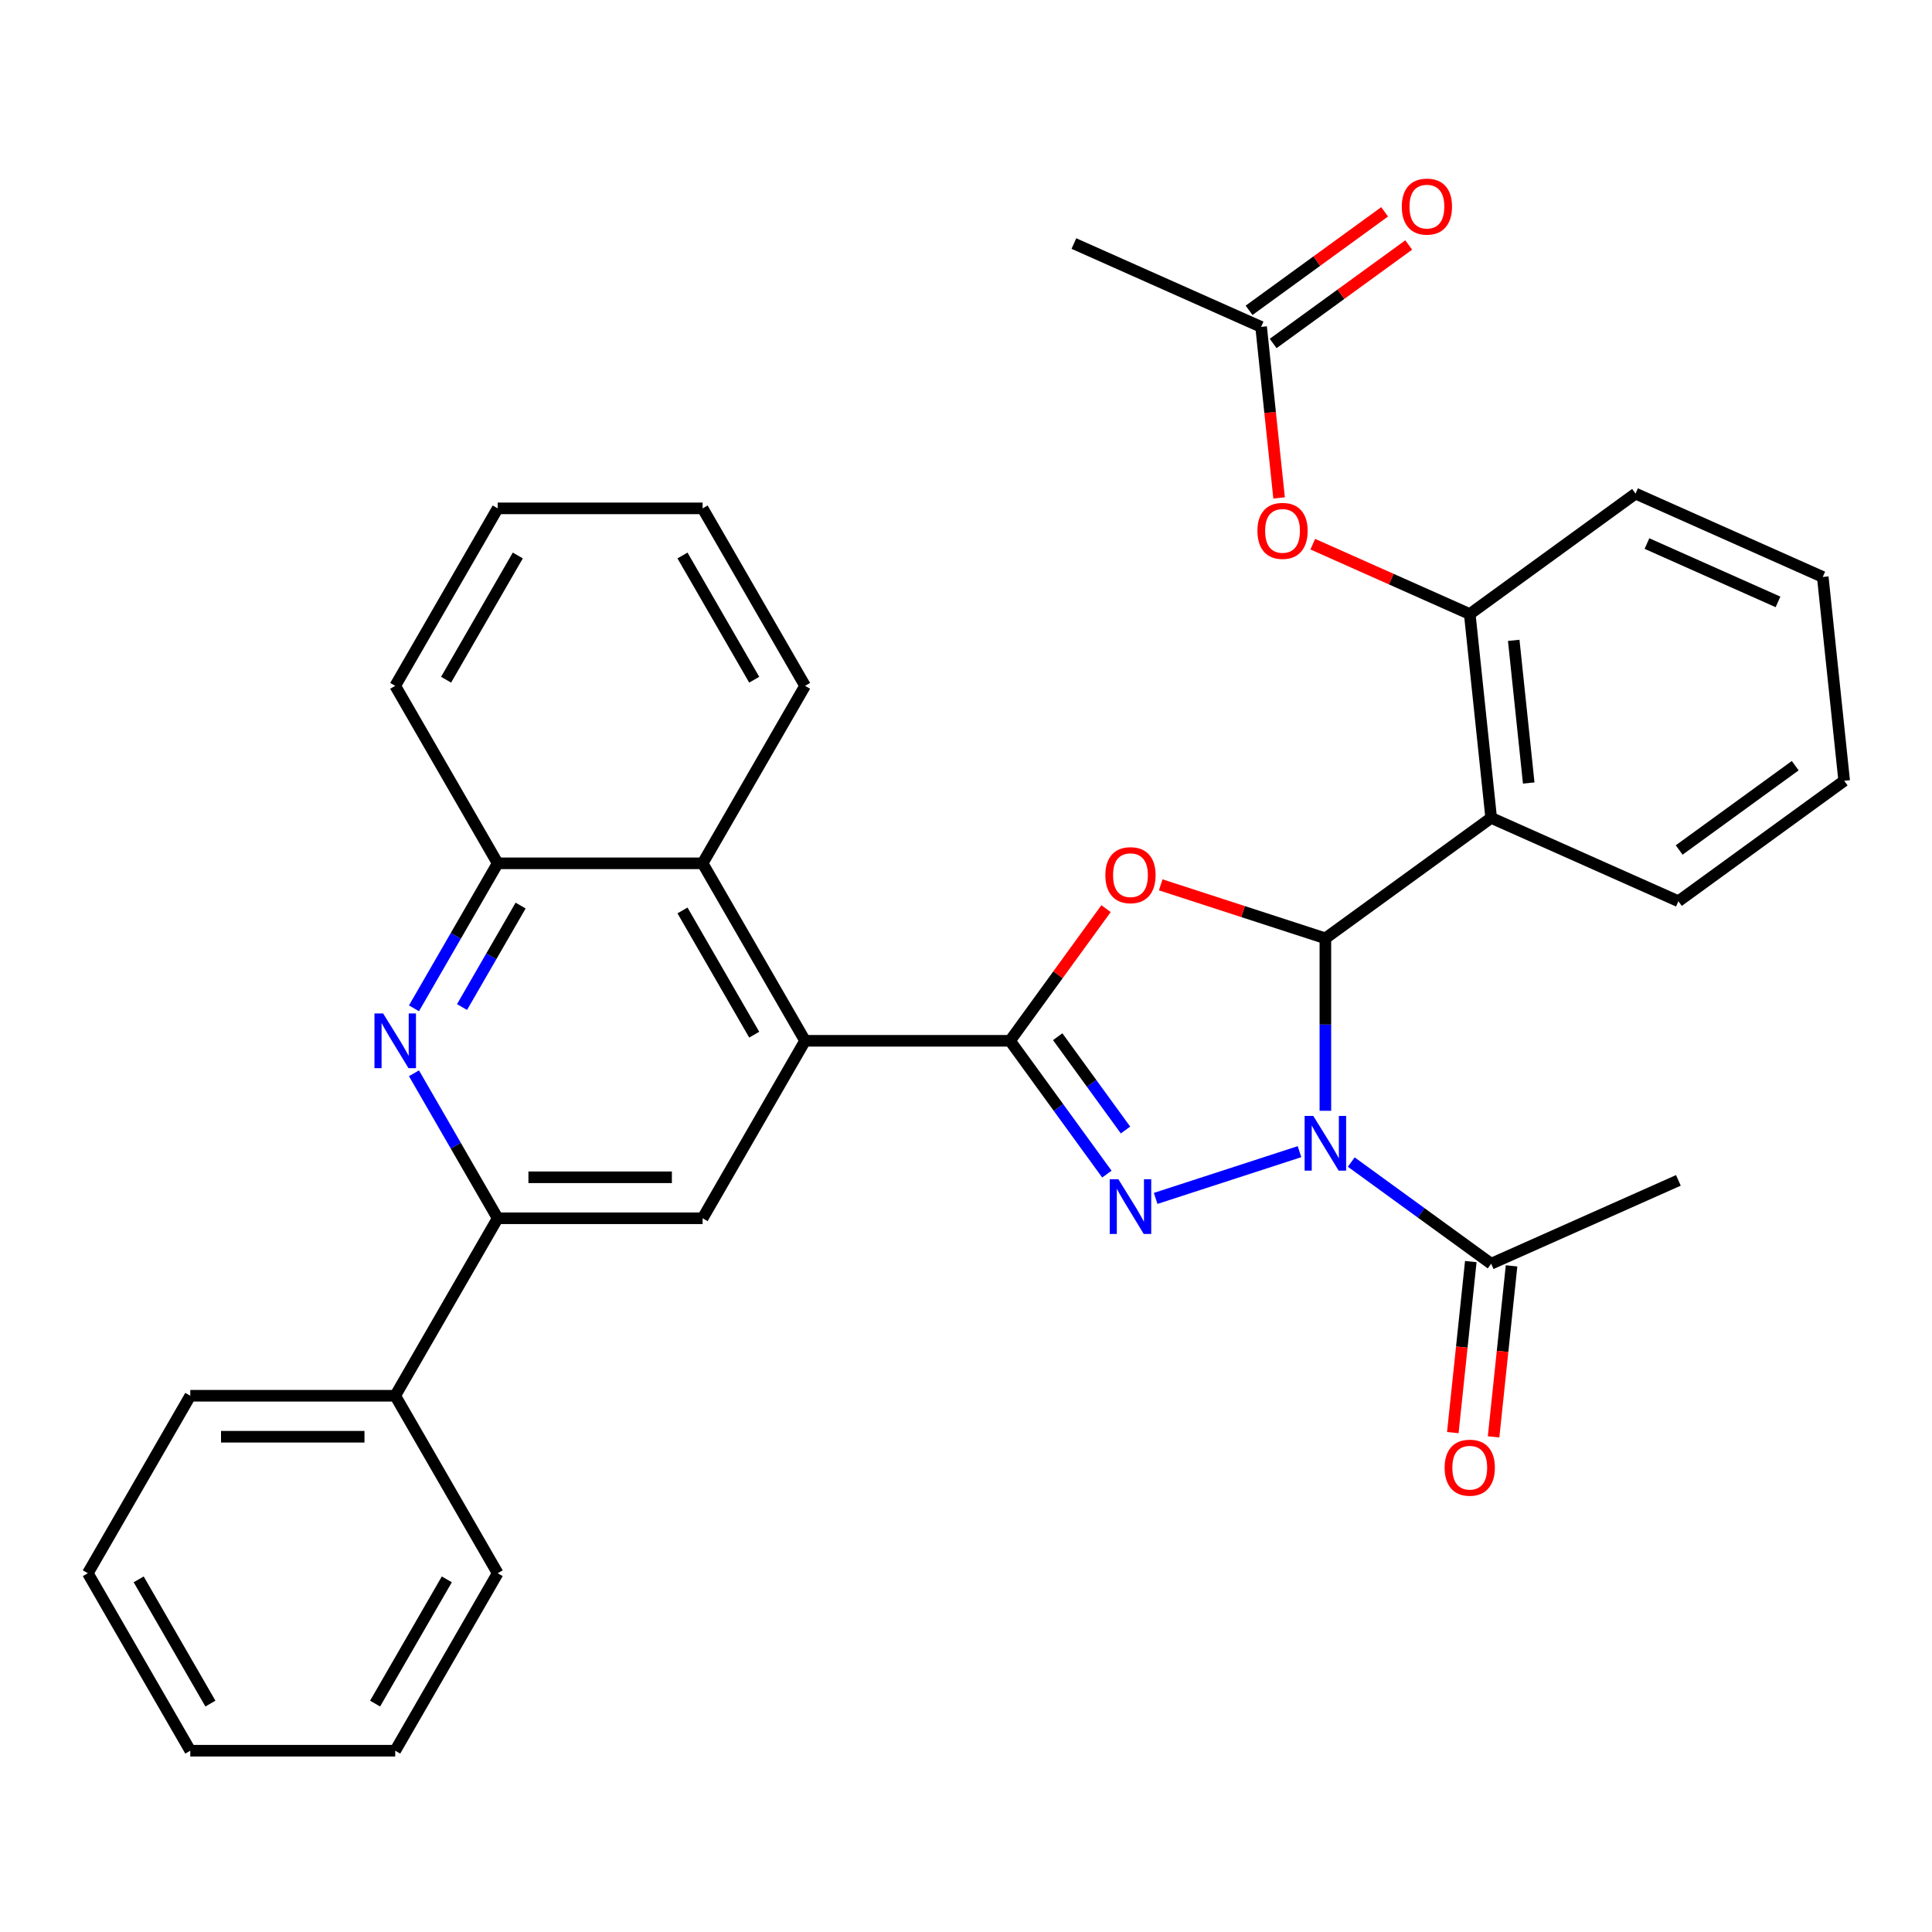 <?xml version='1.0' encoding='iso-8859-1'?>
<svg version='1.1' baseProfile='full'
              xmlns='http://www.w3.org/2000/svg'
                      xmlns:rdkit='http://www.rdkit.org/xml'
                      xmlns:xlink='http://www.w3.org/1999/xlink'
                  xml:space='preserve'
width='1000px' height='1000px' viewBox='0 0 1000 1000'>
<!-- END OF HEADER -->
<rect style='opacity:1.0;fill:#FFFFFF;stroke:none' width='1000' height='1000' x='0' y='0'> </rect>
<path class='bond-0' d='M 686.013,574.94 L 686.013,530.31' style='fill:none;fill-rule:evenodd;stroke:#0000FF;stroke-width:6px;stroke-linecap:butt;stroke-linejoin:miter;stroke-opacity:1' />
<path class='bond-0' d='M 686.013,530.31 L 686.013,485.679' style='fill:none;fill-rule:evenodd;stroke:#000000;stroke-width:6px;stroke-linecap:butt;stroke-linejoin:miter;stroke-opacity:1' />
<path class='bond-1' d='M 672.621,596.103 L 598.171,620.294' style='fill:none;fill-rule:evenodd;stroke:#0000FF;stroke-width:6px;stroke-linecap:butt;stroke-linejoin:miter;stroke-opacity:1' />
<path class='bond-8' d='M 699.405,601.482 L 735.616,627.791' style='fill:none;fill-rule:evenodd;stroke:#0000FF;stroke-width:6px;stroke-linecap:butt;stroke-linejoin:miter;stroke-opacity:1' />
<path class='bond-8' d='M 735.616,627.791 L 771.828,654.1' style='fill:none;fill-rule:evenodd;stroke:#000000;stroke-width:6px;stroke-linecap:butt;stroke-linejoin:miter;stroke-opacity:1' />
<path class='bond-3' d='M 686.013,485.679 L 643.398,471.833' style='fill:none;fill-rule:evenodd;stroke:#000000;stroke-width:6px;stroke-linecap:butt;stroke-linejoin:miter;stroke-opacity:1' />
<path class='bond-3' d='M 643.398,471.833 L 600.783,457.986' style='fill:none;fill-rule:evenodd;stroke:#FF0000;stroke-width:6px;stroke-linecap:butt;stroke-linejoin:miter;stroke-opacity:1' />
<path class='bond-4' d='M 686.013,485.679 L 771.828,423.331' style='fill:none;fill-rule:evenodd;stroke:#000000;stroke-width:6px;stroke-linecap:butt;stroke-linejoin:miter;stroke-opacity:1' />
<path class='bond-2' d='M 572.917,607.719 L 547.85,573.217' style='fill:none;fill-rule:evenodd;stroke:#0000FF;stroke-width:6px;stroke-linecap:butt;stroke-linejoin:miter;stroke-opacity:1' />
<path class='bond-2' d='M 547.85,573.217 L 522.783,538.715' style='fill:none;fill-rule:evenodd;stroke:#000000;stroke-width:6px;stroke-linecap:butt;stroke-linejoin:miter;stroke-opacity:1' />
<path class='bond-2' d='M 582.56,584.898 L 565.013,560.747' style='fill:none;fill-rule:evenodd;stroke:#0000FF;stroke-width:6px;stroke-linecap:butt;stroke-linejoin:miter;stroke-opacity:1' />
<path class='bond-2' d='M 565.013,560.747 L 547.466,536.596' style='fill:none;fill-rule:evenodd;stroke:#000000;stroke-width:6px;stroke-linecap:butt;stroke-linejoin:miter;stroke-opacity:1' />
<path class='bond-5' d='M 522.783,538.715 L 416.71,538.715' style='fill:none;fill-rule:evenodd;stroke:#000000;stroke-width:6px;stroke-linecap:butt;stroke-linejoin:miter;stroke-opacity:1' />
<path class='bond-33' d='M 522.783,538.715 L 547.632,504.514' style='fill:none;fill-rule:evenodd;stroke:#000000;stroke-width:6px;stroke-linecap:butt;stroke-linejoin:miter;stroke-opacity:1' />
<path class='bond-33' d='M 547.632,504.514 L 572.481,470.312' style='fill:none;fill-rule:evenodd;stroke:#FF0000;stroke-width:6px;stroke-linecap:butt;stroke-linejoin:miter;stroke-opacity:1' />
<path class='bond-10' d='M 771.828,423.331 L 760.74,317.839' style='fill:none;fill-rule:evenodd;stroke:#000000;stroke-width:6px;stroke-linecap:butt;stroke-linejoin:miter;stroke-opacity:1' />
<path class='bond-10' d='M 791.263,405.289 L 783.502,331.445' style='fill:none;fill-rule:evenodd;stroke:#000000;stroke-width:6px;stroke-linecap:butt;stroke-linejoin:miter;stroke-opacity:1' />
<path class='bond-18' d='M 771.828,423.331 L 868.731,466.475' style='fill:none;fill-rule:evenodd;stroke:#000000;stroke-width:6px;stroke-linecap:butt;stroke-linejoin:miter;stroke-opacity:1' />
<path class='bond-9' d='M 416.71,538.715 L 363.674,630.577' style='fill:none;fill-rule:evenodd;stroke:#000000;stroke-width:6px;stroke-linecap:butt;stroke-linejoin:miter;stroke-opacity:1' />
<path class='bond-11' d='M 416.71,538.715 L 363.674,446.854' style='fill:none;fill-rule:evenodd;stroke:#000000;stroke-width:6px;stroke-linecap:butt;stroke-linejoin:miter;stroke-opacity:1' />
<path class='bond-11' d='M 390.382,535.544 L 353.257,471.24' style='fill:none;fill-rule:evenodd;stroke:#000000;stroke-width:6px;stroke-linecap:butt;stroke-linejoin:miter;stroke-opacity:1' />
<path class='bond-6' d='M 214.27,521.904 L 235.936,484.379' style='fill:none;fill-rule:evenodd;stroke:#0000FF;stroke-width:6px;stroke-linecap:butt;stroke-linejoin:miter;stroke-opacity:1' />
<path class='bond-6' d='M 235.936,484.379 L 257.601,446.854' style='fill:none;fill-rule:evenodd;stroke:#000000;stroke-width:6px;stroke-linecap:butt;stroke-linejoin:miter;stroke-opacity:1' />
<path class='bond-6' d='M 239.142,521.253 L 254.308,494.986' style='fill:none;fill-rule:evenodd;stroke:#0000FF;stroke-width:6px;stroke-linecap:butt;stroke-linejoin:miter;stroke-opacity:1' />
<path class='bond-6' d='M 254.308,494.986 L 269.474,468.718' style='fill:none;fill-rule:evenodd;stroke:#000000;stroke-width:6px;stroke-linecap:butt;stroke-linejoin:miter;stroke-opacity:1' />
<path class='bond-34' d='M 214.27,555.527 L 235.936,593.052' style='fill:none;fill-rule:evenodd;stroke:#0000FF;stroke-width:6px;stroke-linecap:butt;stroke-linejoin:miter;stroke-opacity:1' />
<path class='bond-34' d='M 235.936,593.052 L 257.601,630.577' style='fill:none;fill-rule:evenodd;stroke:#000000;stroke-width:6px;stroke-linecap:butt;stroke-linejoin:miter;stroke-opacity:1' />
<path class='bond-7' d='M 257.601,630.577 L 363.674,630.577' style='fill:none;fill-rule:evenodd;stroke:#000000;stroke-width:6px;stroke-linecap:butt;stroke-linejoin:miter;stroke-opacity:1' />
<path class='bond-7' d='M 273.512,609.363 L 347.763,609.363' style='fill:none;fill-rule:evenodd;stroke:#000000;stroke-width:6px;stroke-linecap:butt;stroke-linejoin:miter;stroke-opacity:1' />
<path class='bond-16' d='M 257.601,630.577 L 204.564,722.439' style='fill:none;fill-rule:evenodd;stroke:#000000;stroke-width:6px;stroke-linecap:butt;stroke-linejoin:miter;stroke-opacity:1' />
<path class='bond-15' d='M 761.279,652.991 L 756.627,697.252' style='fill:none;fill-rule:evenodd;stroke:#000000;stroke-width:6px;stroke-linecap:butt;stroke-linejoin:miter;stroke-opacity:1' />
<path class='bond-15' d='M 756.627,697.252 L 751.975,741.512' style='fill:none;fill-rule:evenodd;stroke:#FF0000;stroke-width:6px;stroke-linecap:butt;stroke-linejoin:miter;stroke-opacity:1' />
<path class='bond-15' d='M 782.377,655.209 L 777.725,699.469' style='fill:none;fill-rule:evenodd;stroke:#000000;stroke-width:6px;stroke-linecap:butt;stroke-linejoin:miter;stroke-opacity:1' />
<path class='bond-15' d='M 777.725,699.469 L 773.073,743.729' style='fill:none;fill-rule:evenodd;stroke:#FF0000;stroke-width:6px;stroke-linecap:butt;stroke-linejoin:miter;stroke-opacity:1' />
<path class='bond-19' d='M 771.828,654.1 L 868.731,610.956' style='fill:none;fill-rule:evenodd;stroke:#000000;stroke-width:6px;stroke-linecap:butt;stroke-linejoin:miter;stroke-opacity:1' />
<path class='bond-13' d='M 760.74,317.839 L 720.115,299.751' style='fill:none;fill-rule:evenodd;stroke:#000000;stroke-width:6px;stroke-linecap:butt;stroke-linejoin:miter;stroke-opacity:1' />
<path class='bond-13' d='M 720.115,299.751 L 679.49,281.664' style='fill:none;fill-rule:evenodd;stroke:#FF0000;stroke-width:6px;stroke-linecap:butt;stroke-linejoin:miter;stroke-opacity:1' />
<path class='bond-20' d='M 760.74,317.839 L 846.555,255.491' style='fill:none;fill-rule:evenodd;stroke:#000000;stroke-width:6px;stroke-linecap:butt;stroke-linejoin:miter;stroke-opacity:1' />
<path class='bond-12' d='M 363.674,446.854 L 257.601,446.854' style='fill:none;fill-rule:evenodd;stroke:#000000;stroke-width:6px;stroke-linecap:butt;stroke-linejoin:miter;stroke-opacity:1' />
<path class='bond-21' d='M 363.674,446.854 L 416.71,354.992' style='fill:none;fill-rule:evenodd;stroke:#000000;stroke-width:6px;stroke-linecap:butt;stroke-linejoin:miter;stroke-opacity:1' />
<path class='bond-22' d='M 257.601,446.854 L 204.564,354.992' style='fill:none;fill-rule:evenodd;stroke:#000000;stroke-width:6px;stroke-linecap:butt;stroke-linejoin:miter;stroke-opacity:1' />
<path class='bond-14' d='M 662.054,257.723 L 657.402,213.463' style='fill:none;fill-rule:evenodd;stroke:#FF0000;stroke-width:6px;stroke-linecap:butt;stroke-linejoin:miter;stroke-opacity:1' />
<path class='bond-14' d='M 657.402,213.463 L 652.75,169.203' style='fill:none;fill-rule:evenodd;stroke:#000000;stroke-width:6px;stroke-linecap:butt;stroke-linejoin:miter;stroke-opacity:1' />
<path class='bond-17' d='M 658.985,177.784 L 694.066,152.296' style='fill:none;fill-rule:evenodd;stroke:#000000;stroke-width:6px;stroke-linecap:butt;stroke-linejoin:miter;stroke-opacity:1' />
<path class='bond-17' d='M 694.066,152.296 L 729.148,126.808' style='fill:none;fill-rule:evenodd;stroke:#FF0000;stroke-width:6px;stroke-linecap:butt;stroke-linejoin:miter;stroke-opacity:1' />
<path class='bond-17' d='M 646.515,160.621 L 681.597,135.133' style='fill:none;fill-rule:evenodd;stroke:#000000;stroke-width:6px;stroke-linecap:butt;stroke-linejoin:miter;stroke-opacity:1' />
<path class='bond-17' d='M 681.597,135.133 L 716.678,109.645' style='fill:none;fill-rule:evenodd;stroke:#FF0000;stroke-width:6px;stroke-linecap:butt;stroke-linejoin:miter;stroke-opacity:1' />
<path class='bond-23' d='M 652.75,169.203 L 555.848,126.059' style='fill:none;fill-rule:evenodd;stroke:#000000;stroke-width:6px;stroke-linecap:butt;stroke-linejoin:miter;stroke-opacity:1' />
<path class='bond-24' d='M 204.564,722.439 L 98.491,722.439' style='fill:none;fill-rule:evenodd;stroke:#000000;stroke-width:6px;stroke-linecap:butt;stroke-linejoin:miter;stroke-opacity:1' />
<path class='bond-24' d='M 188.653,743.654 L 114.402,743.654' style='fill:none;fill-rule:evenodd;stroke:#000000;stroke-width:6px;stroke-linecap:butt;stroke-linejoin:miter;stroke-opacity:1' />
<path class='bond-25' d='M 204.564,722.439 L 257.601,814.301' style='fill:none;fill-rule:evenodd;stroke:#000000;stroke-width:6px;stroke-linecap:butt;stroke-linejoin:miter;stroke-opacity:1' />
<path class='bond-26' d='M 868.731,466.475 L 954.545,404.126' style='fill:none;fill-rule:evenodd;stroke:#000000;stroke-width:6px;stroke-linecap:butt;stroke-linejoin:miter;stroke-opacity:1' />
<path class='bond-26' d='M 869.133,439.959 L 929.204,396.316' style='fill:none;fill-rule:evenodd;stroke:#000000;stroke-width:6px;stroke-linecap:butt;stroke-linejoin:miter;stroke-opacity:1' />
<path class='bond-35' d='M 846.555,255.491 L 943.458,298.634' style='fill:none;fill-rule:evenodd;stroke:#000000;stroke-width:6px;stroke-linecap:butt;stroke-linejoin:miter;stroke-opacity:1' />
<path class='bond-35' d='M 852.462,281.343 L 920.294,311.543' style='fill:none;fill-rule:evenodd;stroke:#000000;stroke-width:6px;stroke-linecap:butt;stroke-linejoin:miter;stroke-opacity:1' />
<path class='bond-28' d='M 416.71,354.992 L 363.674,263.13' style='fill:none;fill-rule:evenodd;stroke:#000000;stroke-width:6px;stroke-linecap:butt;stroke-linejoin:miter;stroke-opacity:1' />
<path class='bond-28' d='M 390.382,351.82 L 353.257,287.516' style='fill:none;fill-rule:evenodd;stroke:#000000;stroke-width:6px;stroke-linecap:butt;stroke-linejoin:miter;stroke-opacity:1' />
<path class='bond-36' d='M 204.564,354.992 L 257.601,263.13' style='fill:none;fill-rule:evenodd;stroke:#000000;stroke-width:6px;stroke-linecap:butt;stroke-linejoin:miter;stroke-opacity:1' />
<path class='bond-36' d='M 230.892,351.82 L 268.018,287.516' style='fill:none;fill-rule:evenodd;stroke:#000000;stroke-width:6px;stroke-linecap:butt;stroke-linejoin:miter;stroke-opacity:1' />
<path class='bond-31' d='M 98.491,722.439 L 45.455,814.301' style='fill:none;fill-rule:evenodd;stroke:#000000;stroke-width:6px;stroke-linecap:butt;stroke-linejoin:miter;stroke-opacity:1' />
<path class='bond-30' d='M 257.601,814.301 L 204.564,906.163' style='fill:none;fill-rule:evenodd;stroke:#000000;stroke-width:6px;stroke-linecap:butt;stroke-linejoin:miter;stroke-opacity:1' />
<path class='bond-30' d='M 231.273,817.473 L 194.147,881.777' style='fill:none;fill-rule:evenodd;stroke:#000000;stroke-width:6px;stroke-linecap:butt;stroke-linejoin:miter;stroke-opacity:1' />
<path class='bond-27' d='M 954.545,404.126 L 943.458,298.634' style='fill:none;fill-rule:evenodd;stroke:#000000;stroke-width:6px;stroke-linecap:butt;stroke-linejoin:miter;stroke-opacity:1' />
<path class='bond-29' d='M 363.674,263.13 L 257.601,263.13' style='fill:none;fill-rule:evenodd;stroke:#000000;stroke-width:6px;stroke-linecap:butt;stroke-linejoin:miter;stroke-opacity:1' />
<path class='bond-32' d='M 204.564,906.163 L 98.491,906.163' style='fill:none;fill-rule:evenodd;stroke:#000000;stroke-width:6px;stroke-linecap:butt;stroke-linejoin:miter;stroke-opacity:1' />
<path class='bond-37' d='M 45.455,814.301 L 98.491,906.163' style='fill:none;fill-rule:evenodd;stroke:#000000;stroke-width:6px;stroke-linecap:butt;stroke-linejoin:miter;stroke-opacity:1' />
<path class='bond-37' d='M 71.782,817.473 L 108.908,881.777' style='fill:none;fill-rule:evenodd;stroke:#000000;stroke-width:6px;stroke-linecap:butt;stroke-linejoin:miter;stroke-opacity:1' />
<path  class='atom-0' d='M 679.753 577.592
L 689.033 592.592
Q 689.953 594.072, 691.433 596.752
Q 692.913 599.432, 692.993 599.592
L 692.993 577.592
L 696.753 577.592
L 696.753 605.912
L 692.873 605.912
L 682.913 589.512
Q 681.753 587.592, 680.513 585.392
Q 679.313 583.192, 678.953 582.512
L 678.953 605.912
L 675.273 605.912
L 675.273 577.592
L 679.753 577.592
' fill='#0000FF'/>
<path  class='atom-2' d='M 578.872 610.37
L 588.152 625.37
Q 589.072 626.85, 590.552 629.53
Q 592.032 632.21, 592.112 632.37
L 592.112 610.37
L 595.872 610.37
L 595.872 638.69
L 591.992 638.69
L 582.032 622.29
Q 580.872 620.37, 579.632 618.17
Q 578.432 615.97, 578.072 615.29
L 578.072 638.69
L 574.392 638.69
L 574.392 610.37
L 578.872 610.37
' fill='#0000FF'/>
<path  class='atom-4' d='M 572.132 452.981
Q 572.132 446.181, 575.492 442.381
Q 578.852 438.581, 585.132 438.581
Q 591.412 438.581, 594.772 442.381
Q 598.132 446.181, 598.132 452.981
Q 598.132 459.861, 594.732 463.781
Q 591.332 467.661, 585.132 467.661
Q 578.892 467.661, 575.492 463.781
Q 572.132 459.901, 572.132 452.981
M 585.132 464.461
Q 589.452 464.461, 591.772 461.581
Q 594.132 458.661, 594.132 452.981
Q 594.132 447.421, 591.772 444.621
Q 589.452 441.781, 585.132 441.781
Q 580.812 441.781, 578.452 444.581
Q 576.132 447.381, 576.132 452.981
Q 576.132 458.701, 578.452 461.581
Q 580.812 464.461, 585.132 464.461
' fill='#FF0000'/>
<path  class='atom-7' d='M 198.304 524.555
L 207.584 539.555
Q 208.504 541.035, 209.984 543.715
Q 211.464 546.395, 211.544 546.555
L 211.544 524.555
L 215.304 524.555
L 215.304 552.875
L 211.424 552.875
L 201.464 536.475
Q 200.304 534.555, 199.064 532.355
Q 197.864 530.155, 197.504 529.475
L 197.504 552.875
L 193.824 552.875
L 193.824 524.555
L 198.304 524.555
' fill='#0000FF'/>
<path  class='atom-14' d='M 650.838 274.775
Q 650.838 267.975, 654.198 264.175
Q 657.558 260.375, 663.838 260.375
Q 670.118 260.375, 673.478 264.175
Q 676.838 267.975, 676.838 274.775
Q 676.838 281.655, 673.438 285.575
Q 670.038 289.455, 663.838 289.455
Q 657.598 289.455, 654.198 285.575
Q 650.838 281.695, 650.838 274.775
M 663.838 286.255
Q 668.158 286.255, 670.478 283.375
Q 672.838 280.455, 672.838 274.775
Q 672.838 269.215, 670.478 266.415
Q 668.158 263.575, 663.838 263.575
Q 659.518 263.575, 657.158 266.375
Q 654.838 269.175, 654.838 274.775
Q 654.838 280.495, 657.158 283.375
Q 659.518 286.255, 663.838 286.255
' fill='#FF0000'/>
<path  class='atom-16' d='M 747.74 759.672
Q 747.74 752.872, 751.1 749.072
Q 754.46 745.272, 760.74 745.272
Q 767.02 745.272, 770.38 749.072
Q 773.74 752.872, 773.74 759.672
Q 773.74 766.552, 770.34 770.472
Q 766.94 774.352, 760.74 774.352
Q 754.5 774.352, 751.1 770.472
Q 747.74 766.592, 747.74 759.672
M 760.74 771.152
Q 765.06 771.152, 767.38 768.272
Q 769.74 765.352, 769.74 759.672
Q 769.74 754.112, 767.38 751.312
Q 765.06 748.472, 760.74 748.472
Q 756.42 748.472, 754.06 751.272
Q 751.74 754.072, 751.74 759.672
Q 751.74 765.392, 754.06 768.272
Q 756.42 771.152, 760.74 771.152
' fill='#FF0000'/>
<path  class='atom-18' d='M 725.565 106.935
Q 725.565 100.135, 728.925 96.335
Q 732.285 92.535, 738.565 92.535
Q 744.845 92.535, 748.205 96.335
Q 751.565 100.135, 751.565 106.935
Q 751.565 113.815, 748.165 117.735
Q 744.765 121.615, 738.565 121.615
Q 732.325 121.615, 728.925 117.735
Q 725.565 113.855, 725.565 106.935
M 738.565 118.415
Q 742.885 118.415, 745.205 115.535
Q 747.565 112.615, 747.565 106.935
Q 747.565 101.375, 745.205 98.575
Q 742.885 95.735, 738.565 95.735
Q 734.245 95.735, 731.885 98.535
Q 729.565 101.335, 729.565 106.935
Q 729.565 112.655, 731.885 115.535
Q 734.245 118.415, 738.565 118.415
' fill='#FF0000'/>
</svg>
